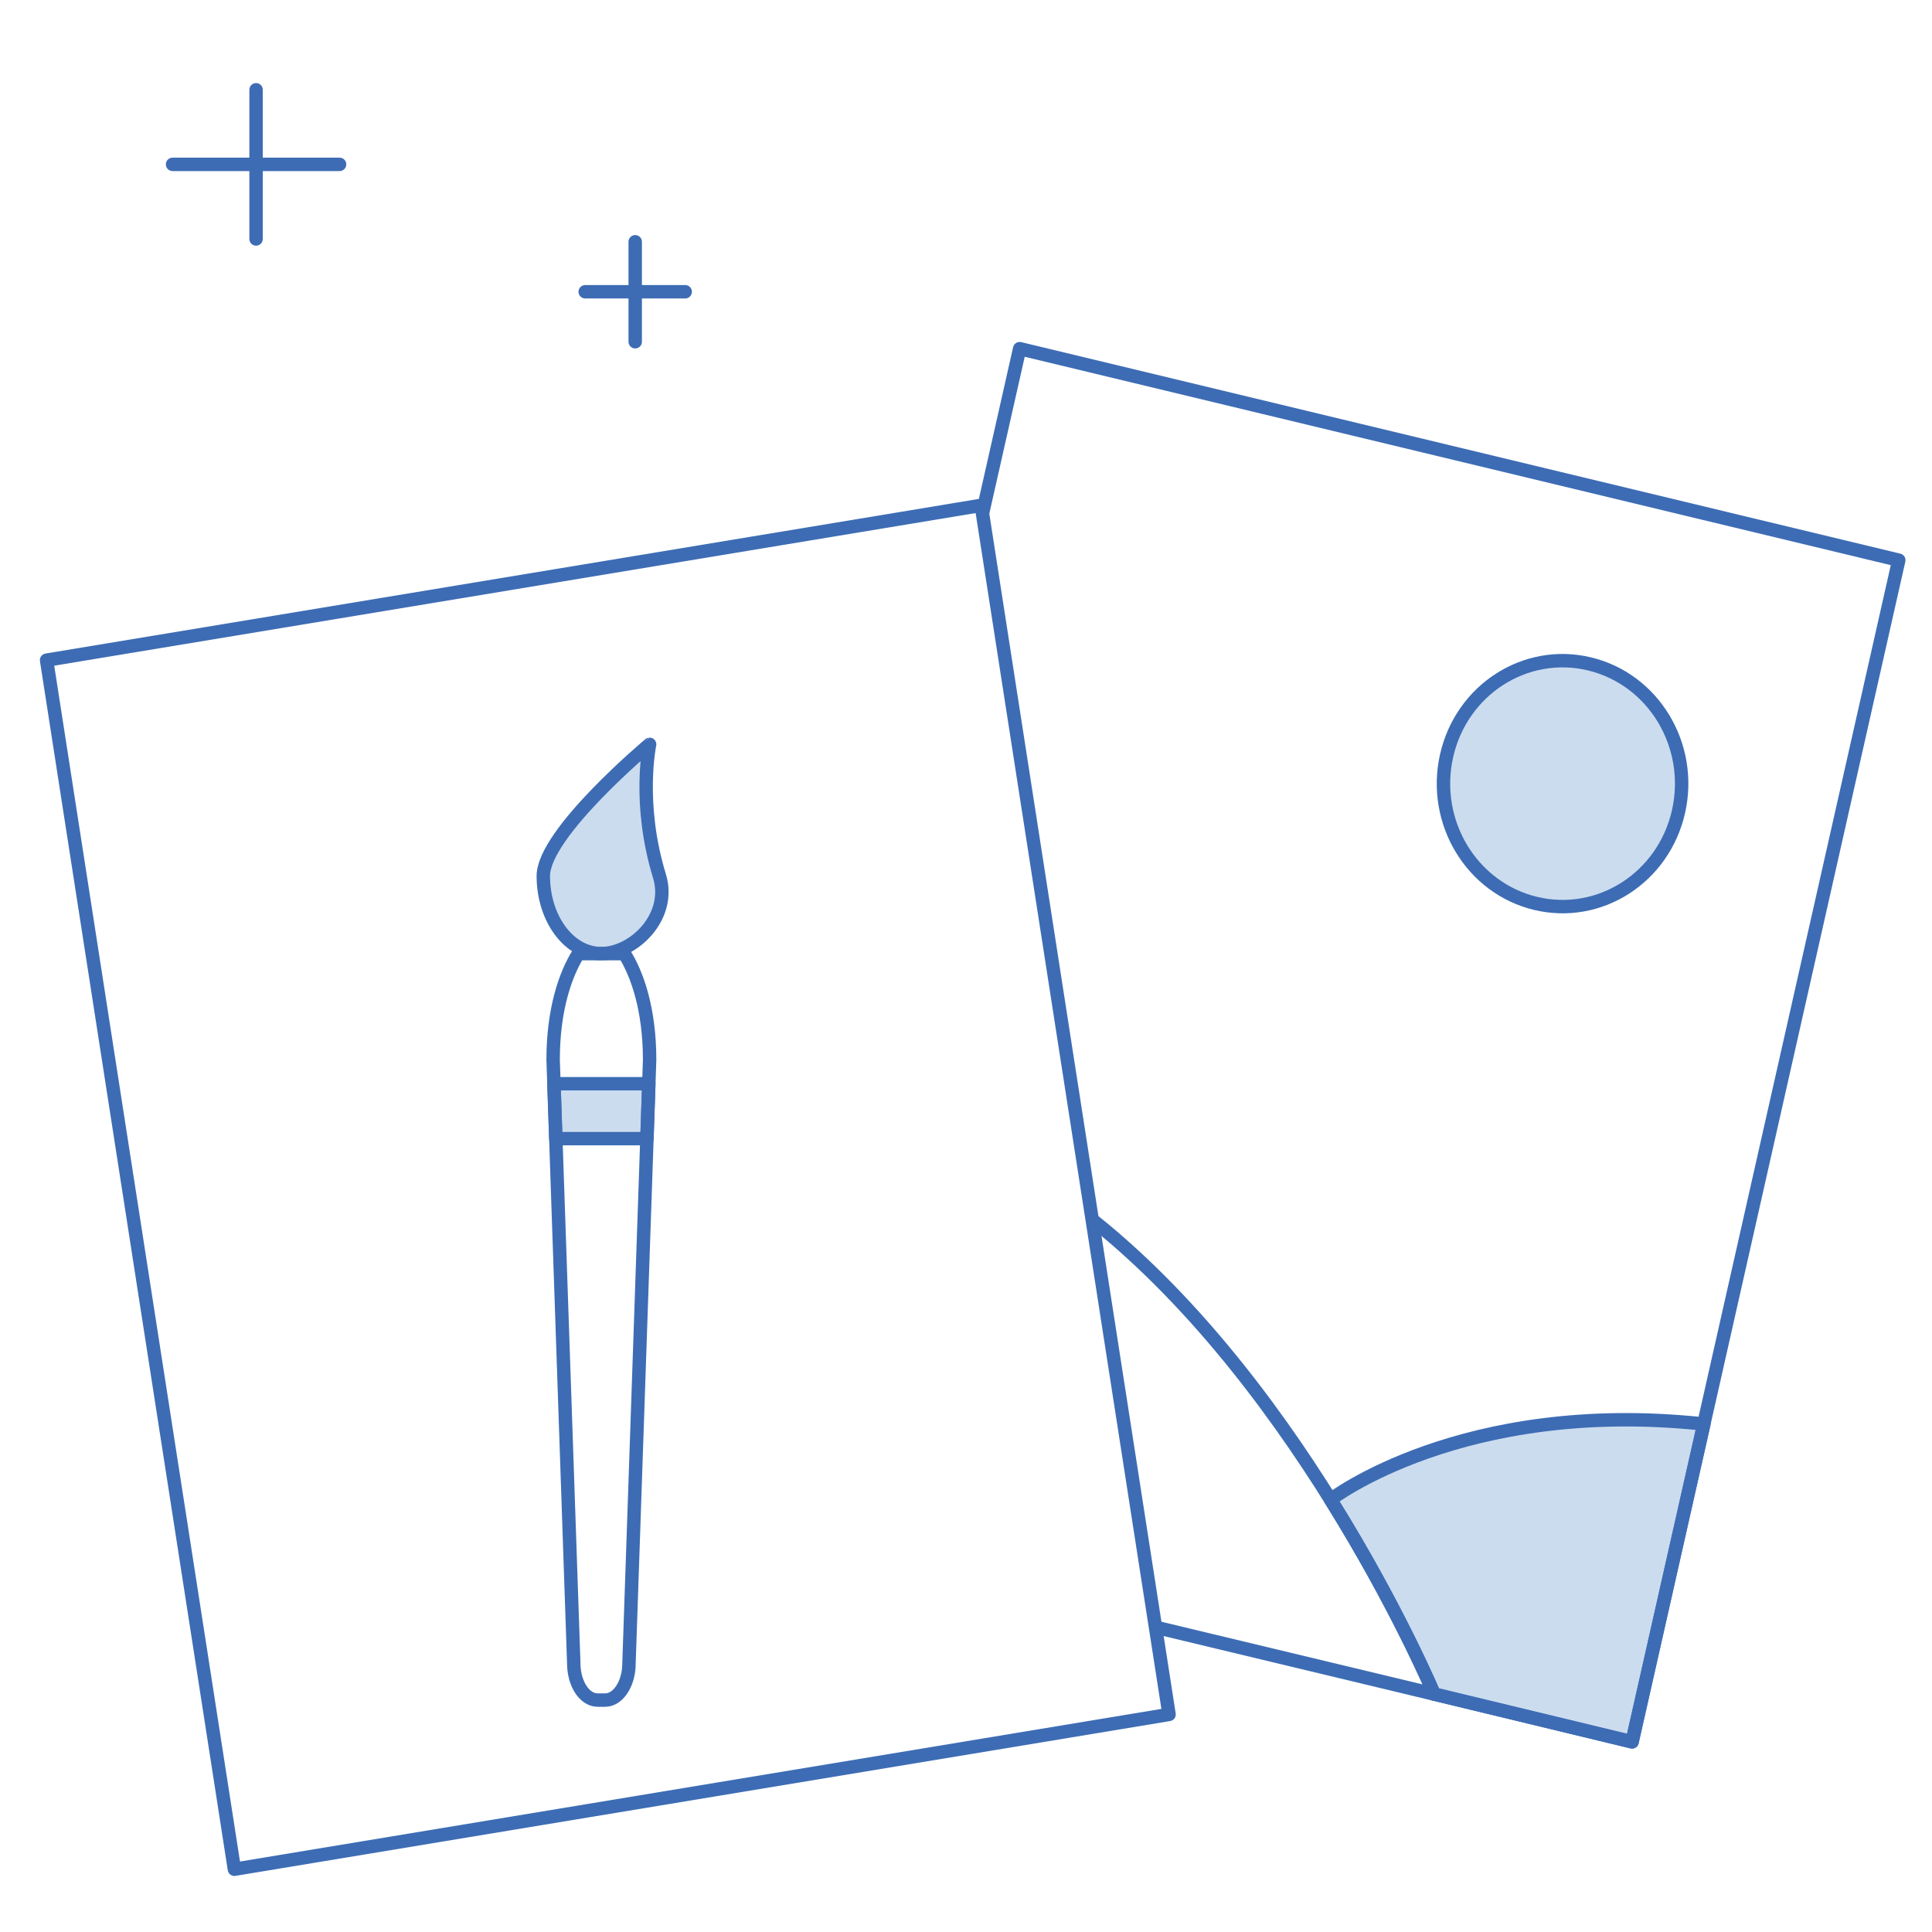 <?xml version="1.0" ?><svg enable-background="new 0 0 144 144" id="Layer_1" version="1.1" viewBox="0 0 144 144" xml:space="preserve" xmlns="http://www.w3.org/2000/svg" xmlns:xlink="http://www.w3.org/1999/xlink"><g><g><polyline fill="none" points="    73.237,38.231 76,25.987 141.524,41.752 121.645,129.829 106.893,126.267   " stroke="#3D6CB4" stroke-linecap="round" stroke-linejoin="round" stroke-miterlimit="10"/><path d="M81.458,90.95    c15.97,12.748,25.435,35.317,25.435,35.317l-20.726-4.974" fill="none" stroke="#3D6CB4" stroke-linecap="round" stroke-linejoin="round" stroke-miterlimit="10"/><path d="M106.893,126.267c0,0-2.726-6.499-7.719-14.492c0,0,9.787-7.573,27.824-5.637l-5.352,23.691    L106.893,126.267z" fill="#528AC8" opacity="0.3"/><path d="M106.893,126.267    c0,0-2.726-6.499-7.719-14.492c0,0,9.787-7.573,27.824-5.637l-5.352,23.691L106.893,126.267z" fill="none" stroke="#3D6CB4" stroke-linecap="round" stroke-linejoin="round" stroke-miterlimit="10"/><path d="M125.108,60.486c-1.111,4.929-5.882,7.995-10.656,6.847s-7.743-6.073-6.632-11.002    s5.882-7.995,10.656-6.847S126.219,55.557,125.108,60.486z" fill="#528AC8" opacity="0.3"/><path d="M125.108,60.486    c-1.111,4.929-5.882,7.995-10.656,6.847s-7.743-6.073-6.632-11.002s5.882-7.995,10.656-6.847S126.219,55.557,125.108,60.486z" fill="none" stroke="#3D6CB4" stroke-linecap="round" stroke-linejoin="round" stroke-miterlimit="10"/></g><polygon fill="none" points="   87.134,127.784 17.471,139.323 3.472,49.204 73.135,37.665  " stroke="#3D6CB4" stroke-linecap="round" stroke-linejoin="round" stroke-miterlimit="10"/><g><line fill="none" stroke="#3D6CB4" stroke-linecap="round" stroke-linejoin="round" stroke-miterlimit="10" x1="19.086" x2="19.086" y1="6.691" y2="17.81"/><line fill="none" stroke="#3D6CB4" stroke-linecap="round" stroke-linejoin="round" stroke-miterlimit="10" x1="25.31" x2="12.863" y1="12.251" y2="12.251"/></g><g><line fill="none" stroke="#3D6CB4" stroke-linecap="round" stroke-linejoin="round" stroke-miterlimit="10" x1="47.345" x2="47.345" y1="18.02" y2="25.472"/><line fill="none" stroke="#3D6CB4" stroke-linecap="round" stroke-linejoin="round" stroke-miterlimit="10" x1="51.071" x2="43.619" y1="21.746" y2="21.746"/></g><g><path d="M43.112,71.076    c-0.956,1.513-1.885,4.145-1.885,7.922l1.538,44.978c0,1.506,0.799,2.738,1.775,2.738h0.566c0.976,0,1.775-1.232,1.775-2.738    l1.538-44.978c0-3.777-0.929-6.409-1.885-7.922H43.112z" fill="none" stroke="#3D6CB4" stroke-linecap="round" stroke-linejoin="round" stroke-miterlimit="10"/><path d="M40.495,65.29c0,3.195,1.938,5.785,4.328,5.785c2.39,0,5.266-2.731,4.328-5.785    c-1.664-5.419-0.732-9.812-0.732-9.812S40.495,62.095,40.495,65.29z" fill="#528AC8" opacity="0.3"/><path d="M40.495,65.29    c0,3.195,1.938,5.785,4.328,5.785c2.39,0,5.266-2.731,4.328-5.785c-1.664-5.419-0.732-9.812-0.732-9.812    S40.495,62.095,40.495,65.29z" fill="none" stroke="#3D6CB4" stroke-linecap="round" stroke-linejoin="round" stroke-miterlimit="10"/></g><polygon fill="#528AC8" opacity="0.3" points="48.26,84.91 41.47,84.91 41.33,80.817 48.4,80.817  "/><polygon fill="none" points="   48.219,84.868 41.428,84.868 41.288,80.775 48.359,80.775  " stroke="#3D6CB4" stroke-linecap="round" stroke-linejoin="round" stroke-miterlimit="10"/></g><g/><g/><g/><g/><g/><g/></svg>
